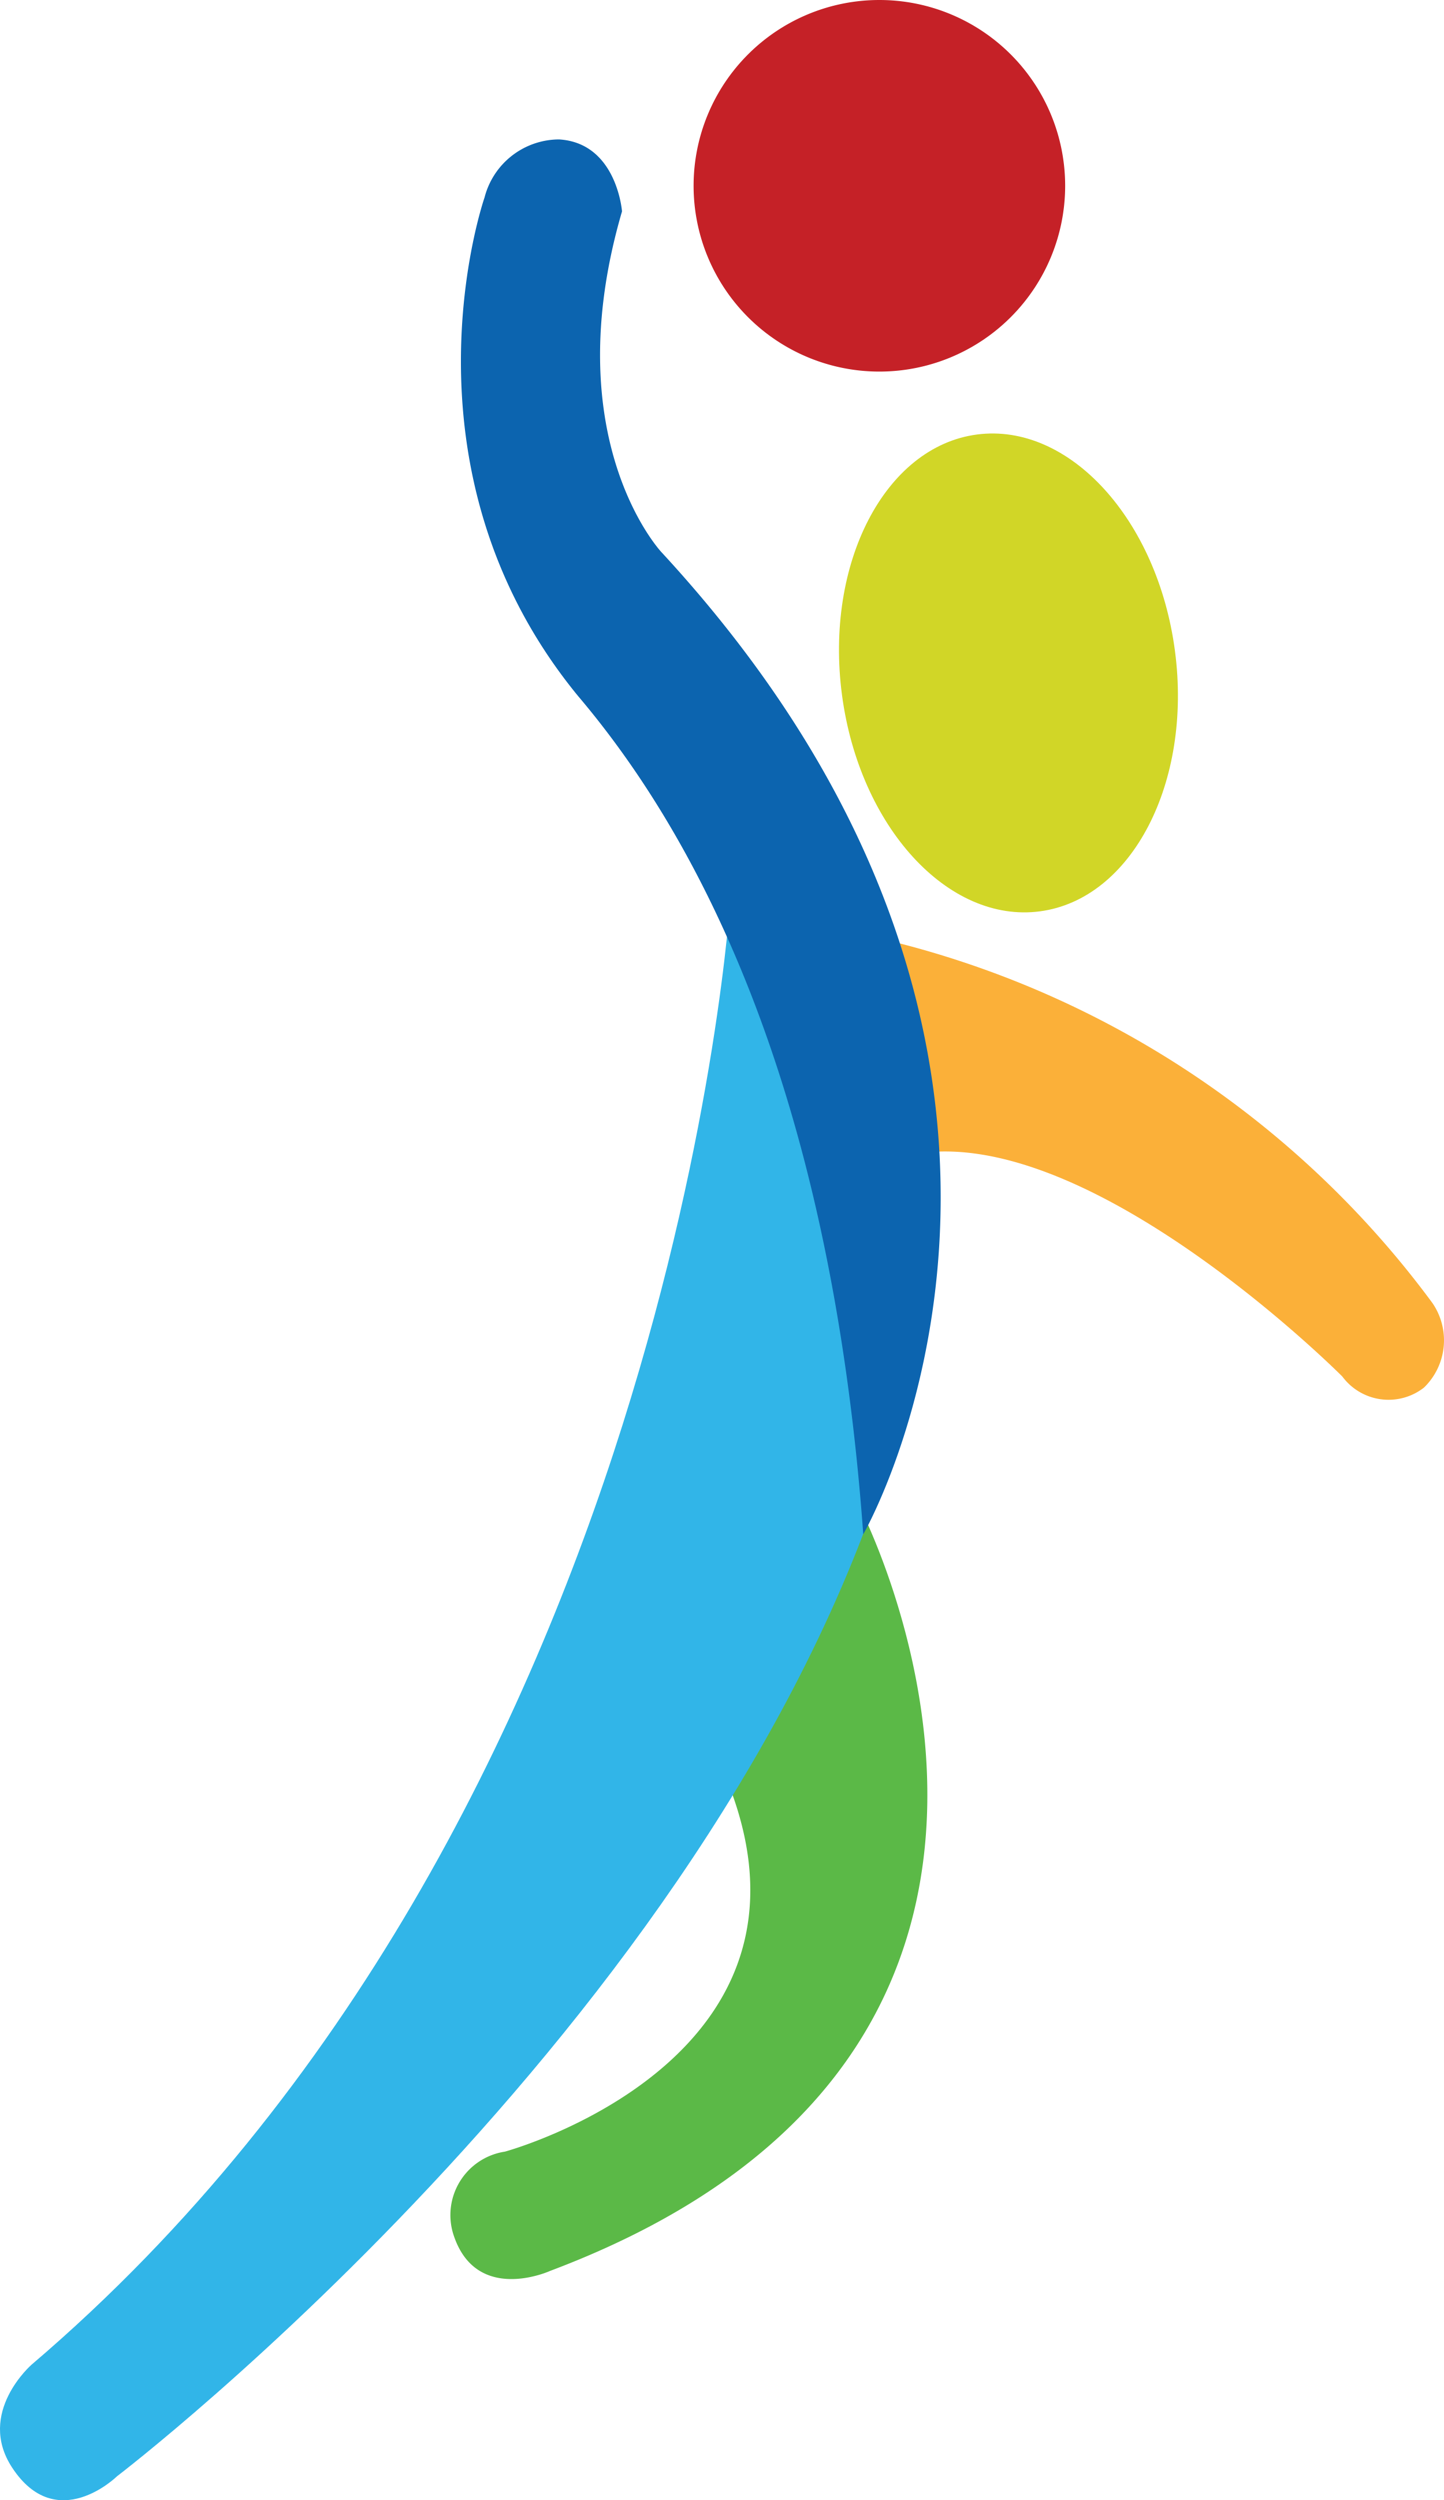 <svg xmlns="http://www.w3.org/2000/svg" width="65.243" height="112.959" viewBox="0 0 65.243 112.959">
  <g id="HANDBALL" transform="translate(0 0)">
    <path id="Path_42535" data-name="Path 42535" d="M272.5,346.867s13.073,24.6-13.87,34.74c0,0-3.381,1.547-4.387-1.687a2.9,2.9,0,0,1,2.339-3.7s19.764-5.347,6.522-22.731Z" transform="translate(-233.771 -279.01)" fill="#5bb947"/>
    <path id="Path_42536" data-name="Path 42536" d="M266.218,331.066a43.337,43.337,0,0,1,24.892,16.446,2.975,2.975,0,0,1-.378,3.827,2.6,2.6,0,0,1-3.688-.5s-12.21-12.279-20.2-9.85Z" transform="translate(-226.394 -288.648)" fill="#fbb039"/>
    <path id="Path_42537" data-name="Path 42537" d="M280.208,326.707c.784,5.947-1.946,11.215-6.1,11.766s-8.158-3.83-8.945-9.781,1.946-11.215,6.1-11.762S279.424,320.758,280.208,326.707Z" transform="translate(-227.121 -297.299)" fill="#d1d627"/>
    <path id="Path_42538" data-name="Path 42538" d="M282.082,353.863l-7.593-23.976S272,371.41,242.91,396.2c0,0-2.5,2.17-.885,4.645,2.014,3.081,4.743.4,4.743.4S274.755,379.9,282.082,353.863Z" transform="translate(-241.482 -289.367)" fill="#31b5e8"/>
    <path id="Path_42539" data-name="Path 42539" d="M277.735,313.113a8.394,8.394,0,1,1-8.394-8.394,8.394,8.394,0,0,1,8.394,8.394Z" transform="translate(-229.609 -304.719)" fill="#c52127"/>
    <path id="Path_42540" data-name="Path 42540" d="M263.457,327.256h0c-.026-.034-4.753-5.136-1.761-15.374,0,0-.233-3.094-2.846-3.251a3.49,3.49,0,0,0-3.365,2.623s-4.254,12.187,4.223,22.522h0c5.142,6.065,11.386,17.211,12.888,37.873C272.6,371.651,284.858,350.407,263.457,327.256Z" transform="translate(-233.592 -302.332)" fill="#0c64af"/>
  </g>
</svg>
